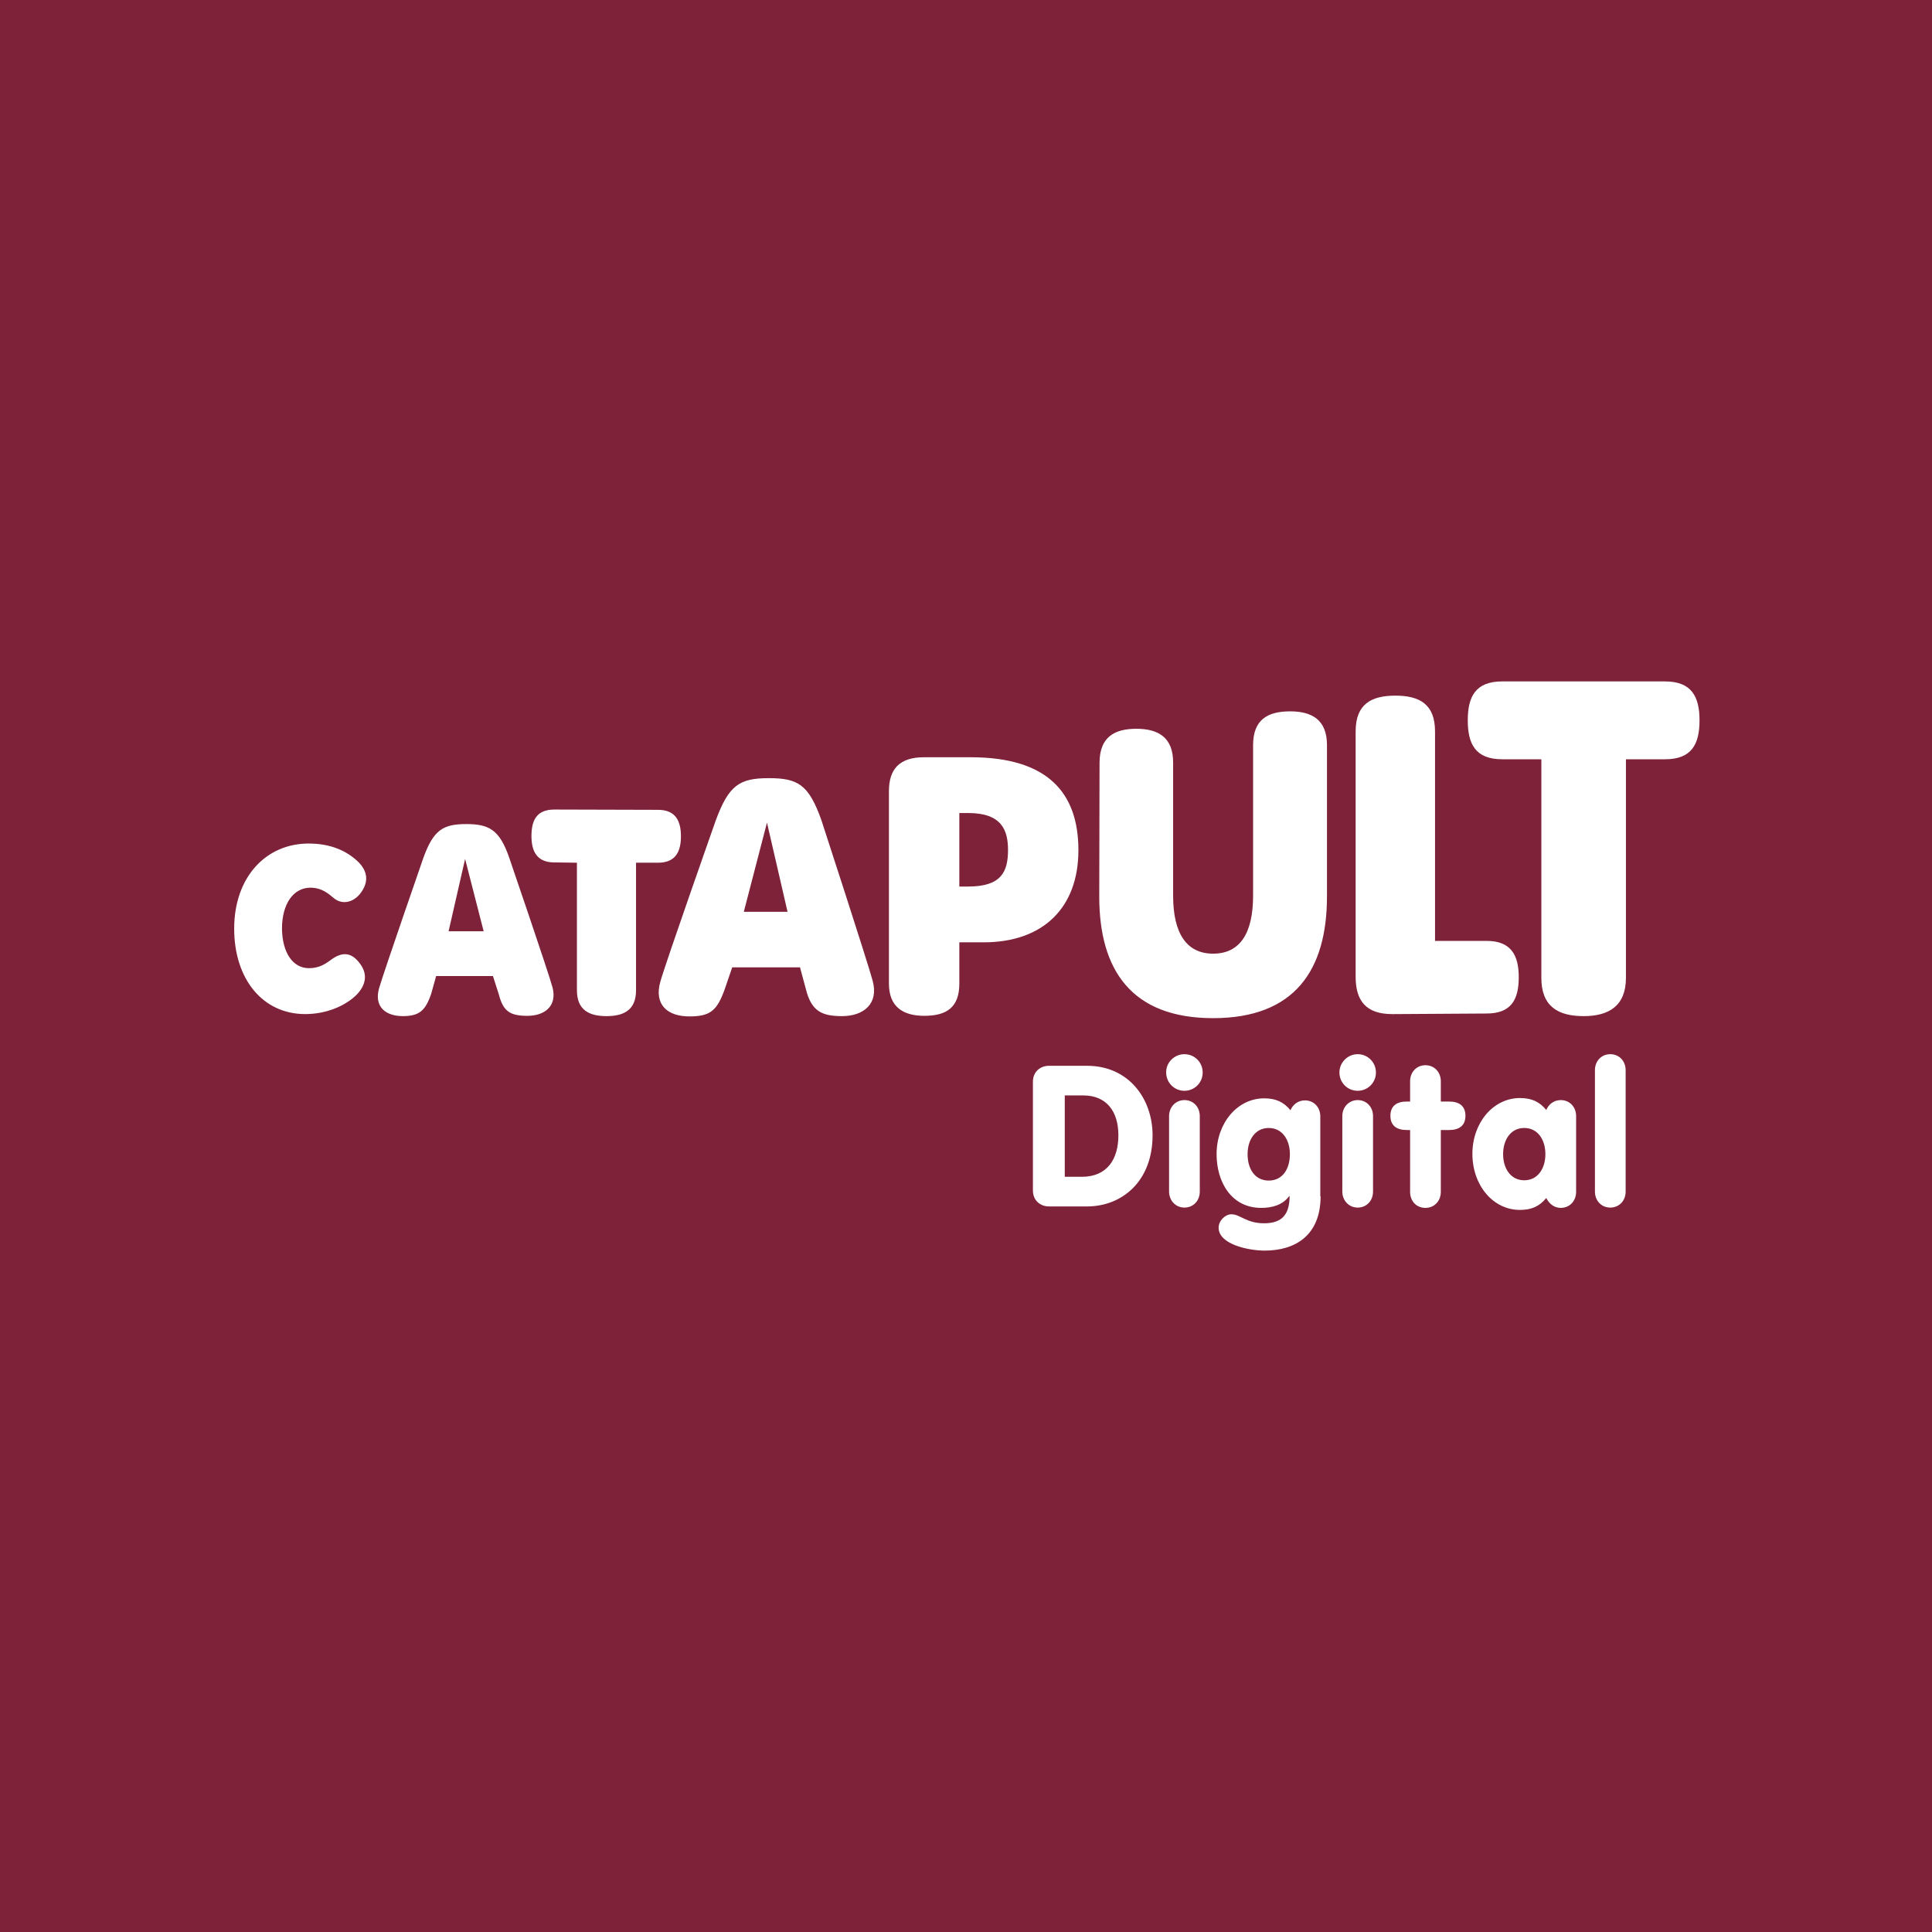 <svg width="160" height="160" fill="none" xmlns="http://www.w3.org/2000/svg"><path d="M160 0H0v160h160V0Z" fill="#7E2239"/><path d="M124.409 62.88c-2.208 0-2.855-1.251-2.855-3.224 0-1.973.647-3.224 2.855-3.224h13.483c2.207 0 2.855 1.275 2.855 3.224 0 1.973-.648 3.224-2.855 3.224h-3.239v18.095c0 2.334-1.415 3.176-3.503 3.176-2.111 0-3.502-.794-3.502-3.176V62.88h-3.239Zm-33.349.29c0-2.118 1.224-2.816 3.047-2.816 1.823 0 3.047.722 3.047 2.791v11.044c0 3.128 1.128 4.789 3.311 4.789 2.207 0 3.311-1.66 3.311-4.813V61.701c0-2.117 1.223-2.79 3.071-2.79 1.823 0 3.047.721 3.047 2.79v12.536c0 6.088-2.664 10.082-9.429 10.082-6.742 0-9.429-3.97-9.429-10.058l.024-11.092Zm24.232 20.813c-2.183 0-3.023-1.131-3.023-3.08V60.57c0-2.261 1.295-2.96 3.287-2.96 1.991 0 3.287.699 3.287 2.96v17.35h4.27c2.039 0 2.663 1.203 2.663 3.008 0 1.852-.624 3.007-2.663 3.007l-7.821.049Zm-41.674-2.527c0 1.973 1.224 2.67 2.927 2.67 1.848 0 2.903-.697 2.903-2.67v-3.417h2.016c4.918 0 7.845-2.863 7.845-7.627 0-4.74-2.52-7.7-8.925-7.7h-3.863c-2.063 0-2.903 1.01-2.903 2.815v15.929Zm5.83-8.037v-6.087h.744c2.783 0 3.287 1.444 3.287 3.056 0 1.78-.528 3.031-3.287 3.031h-.744Zm-33.54-1.997c-1.44 0-1.895-.914-1.895-2.19 0-1.299.431-2.189 1.895-2.189l8.59.024c1.463 0 1.894.938 1.894 2.19 0 1.25-.431 2.19-1.895 2.19h-1.823v10.562c0 1.637-1.008 2.142-2.447 2.142-1.44 0-2.448-.505-2.448-2.142V71.446l-1.871-.024Zm14.731 8.687h5.614l.48 1.78c.456 1.853 1.32 2.262 2.999 2.262 1.775 0 3.047-1.01 2.543-2.912-.456-1.684-4.247-13.306-4.247-13.306-1.055-2.983-1.967-3.489-4.366-3.489-2.423 0-3.311.578-4.39 3.513 0 0-4.08 11.574-4.583 13.33-.552 1.95.624 2.888 2.4 2.888 1.75 0 2.302-.481 2.95-2.31l.6-1.756Zm.96-4.596 1.919-7.387 1.703 7.387H61.6ZM36.12 80.83h4.702l.48 1.492c.36 1.396.887 1.805 2.375 1.805 1.415 0 2.47-.794 2.087-2.334-.36-1.324-3.599-10.78-3.599-10.78-.792-2.286-1.655-2.767-3.55-2.767-1.92 0-2.712.481-3.551 2.791 0 0-3.263 9.408-3.671 10.804-.432 1.54.552 2.31 1.967 2.31 1.368 0 1.872-.457 2.351-1.853l.408-1.468Zm1.03-3.705 1.368-5.992 1.536 5.992H37.15ZM25.584 80.18c.72 0 1.224-.24 1.8-.673.959-.722 1.727-.65 2.422.288.672.89.504 1.805-.312 2.623-.863.842-2.399 1.564-4.222 1.564-3.503 0-5.878-2.887-5.878-7.074 0-4.283 2.64-7.05 6.166-7.05 1.895 0 3.167.65 4.03 1.444.792.745.984 1.588.384 2.502-.527.842-1.535 1.227-2.327.578-.432-.361-.983-.867-1.943-.867-1.392 0-2.351 1.324-2.351 3.393.024 1.973.887 3.272 2.23 3.272Zm62.597 17.277h1.416c2.063 0 3.023-1.42 3.023-3.441 0-1.973-.984-3.297-2.903-3.297H88.18v6.738Zm-2.639-7.868c0-.867.648-1.324 1.32-1.324h3.166c3.455 0 5.423 2.743 5.423 5.75 0 3.827-2.543 5.896-5.422 5.896h-3.167c-.696 0-1.32-.481-1.32-1.323v-9Zm11.276 2.839c0-.722.528-1.323 1.272-1.323.743 0 1.271.577 1.271 1.323v6.256c0 .746-.528 1.323-1.271 1.323-.744 0-1.272-.601-1.272-1.323v-6.256Zm1.272-5.125c.84 0 1.511.674 1.511 1.516 0 .866-.696 1.516-1.511 1.516-.84 0-1.512-.674-1.512-1.516-.024-.819.672-1.516 1.512-1.516Zm6.981 6.112c-1.127 0-1.751.986-1.751 2.165 0 1.252.624 2.19 1.751 2.19 1.128 0 1.752-.938 1.752-2.19 0-1.179-.624-2.165-1.752-2.165Zm4.295 5.654c0 3.273-2.135 4.5-4.63 4.5-1.32 0-3.815-.506-3.815-1.901 0-.578.552-1.107 1.056-1.107.743 0 1.223.746 2.711.746 1.583 0 2.111-.842 2.111-2.262h-.024c-.552.77-1.464.987-2.327.987-2.472 0-3.695-2.142-3.695-4.452 0-2.574 1.727-4.62 3.935-4.62.959 0 1.607.29 2.183.987.168-.41.576-.818 1.199-.818.744 0 1.272.577 1.272 1.323v6.617h.024Zm1.799-6.641c0-.722.528-1.323 1.272-1.323.743 0 1.271.577 1.271 1.323v6.256c0 .746-.528 1.323-1.271 1.323-.744 0-1.272-.601-1.272-1.323v-6.256Zm1.272-5.125c.839 0 1.511.674 1.511 1.516 0 .866-.696 1.516-1.511 1.516-.84 0-1.512-.674-1.512-1.516 0-.819.672-1.516 1.512-1.516Zm4.342 6.28h-.288c-.815 0-1.343-.36-1.343-1.179 0-.818.528-1.179 1.343-1.179h.288v-1.684c0-.746.528-1.324 1.272-1.324.743 0 1.271.578 1.271 1.324v1.684h.696c.816 0 1.344.36 1.344 1.179 0 .818-.528 1.179-1.344 1.179h-.696v5.125c0 .746-.528 1.324-1.271 1.324-.768 0-1.272-.578-1.272-1.324v-5.125Zm7.702 1.997c0 1.179.623 2.166 1.751 2.166s1.751-.987 1.751-2.166c0-1.18-.623-2.166-1.751-2.166s-1.751.987-1.751 2.166Zm6.046 3.128c0 .746-.528 1.323-1.272 1.323-.624 0-1.008-.433-1.2-.818-.575.698-1.223.987-2.183.987-2.231 0-3.934-2.045-3.934-4.644 0-2.575 1.727-4.62 3.934-4.62.96 0 1.608.289 2.183.987.168-.41.576-.819 1.2-.819.744 0 1.272.578 1.272 1.324v6.28Zm1.559-10.082c0-.746.528-1.323 1.271-1.323.744 0 1.272.577 1.272 1.323v10.058c0 .746-.528 1.323-1.272 1.323-.743 0-1.271-.577-1.271-1.323V88.626Z" fill="#fff"/></svg>